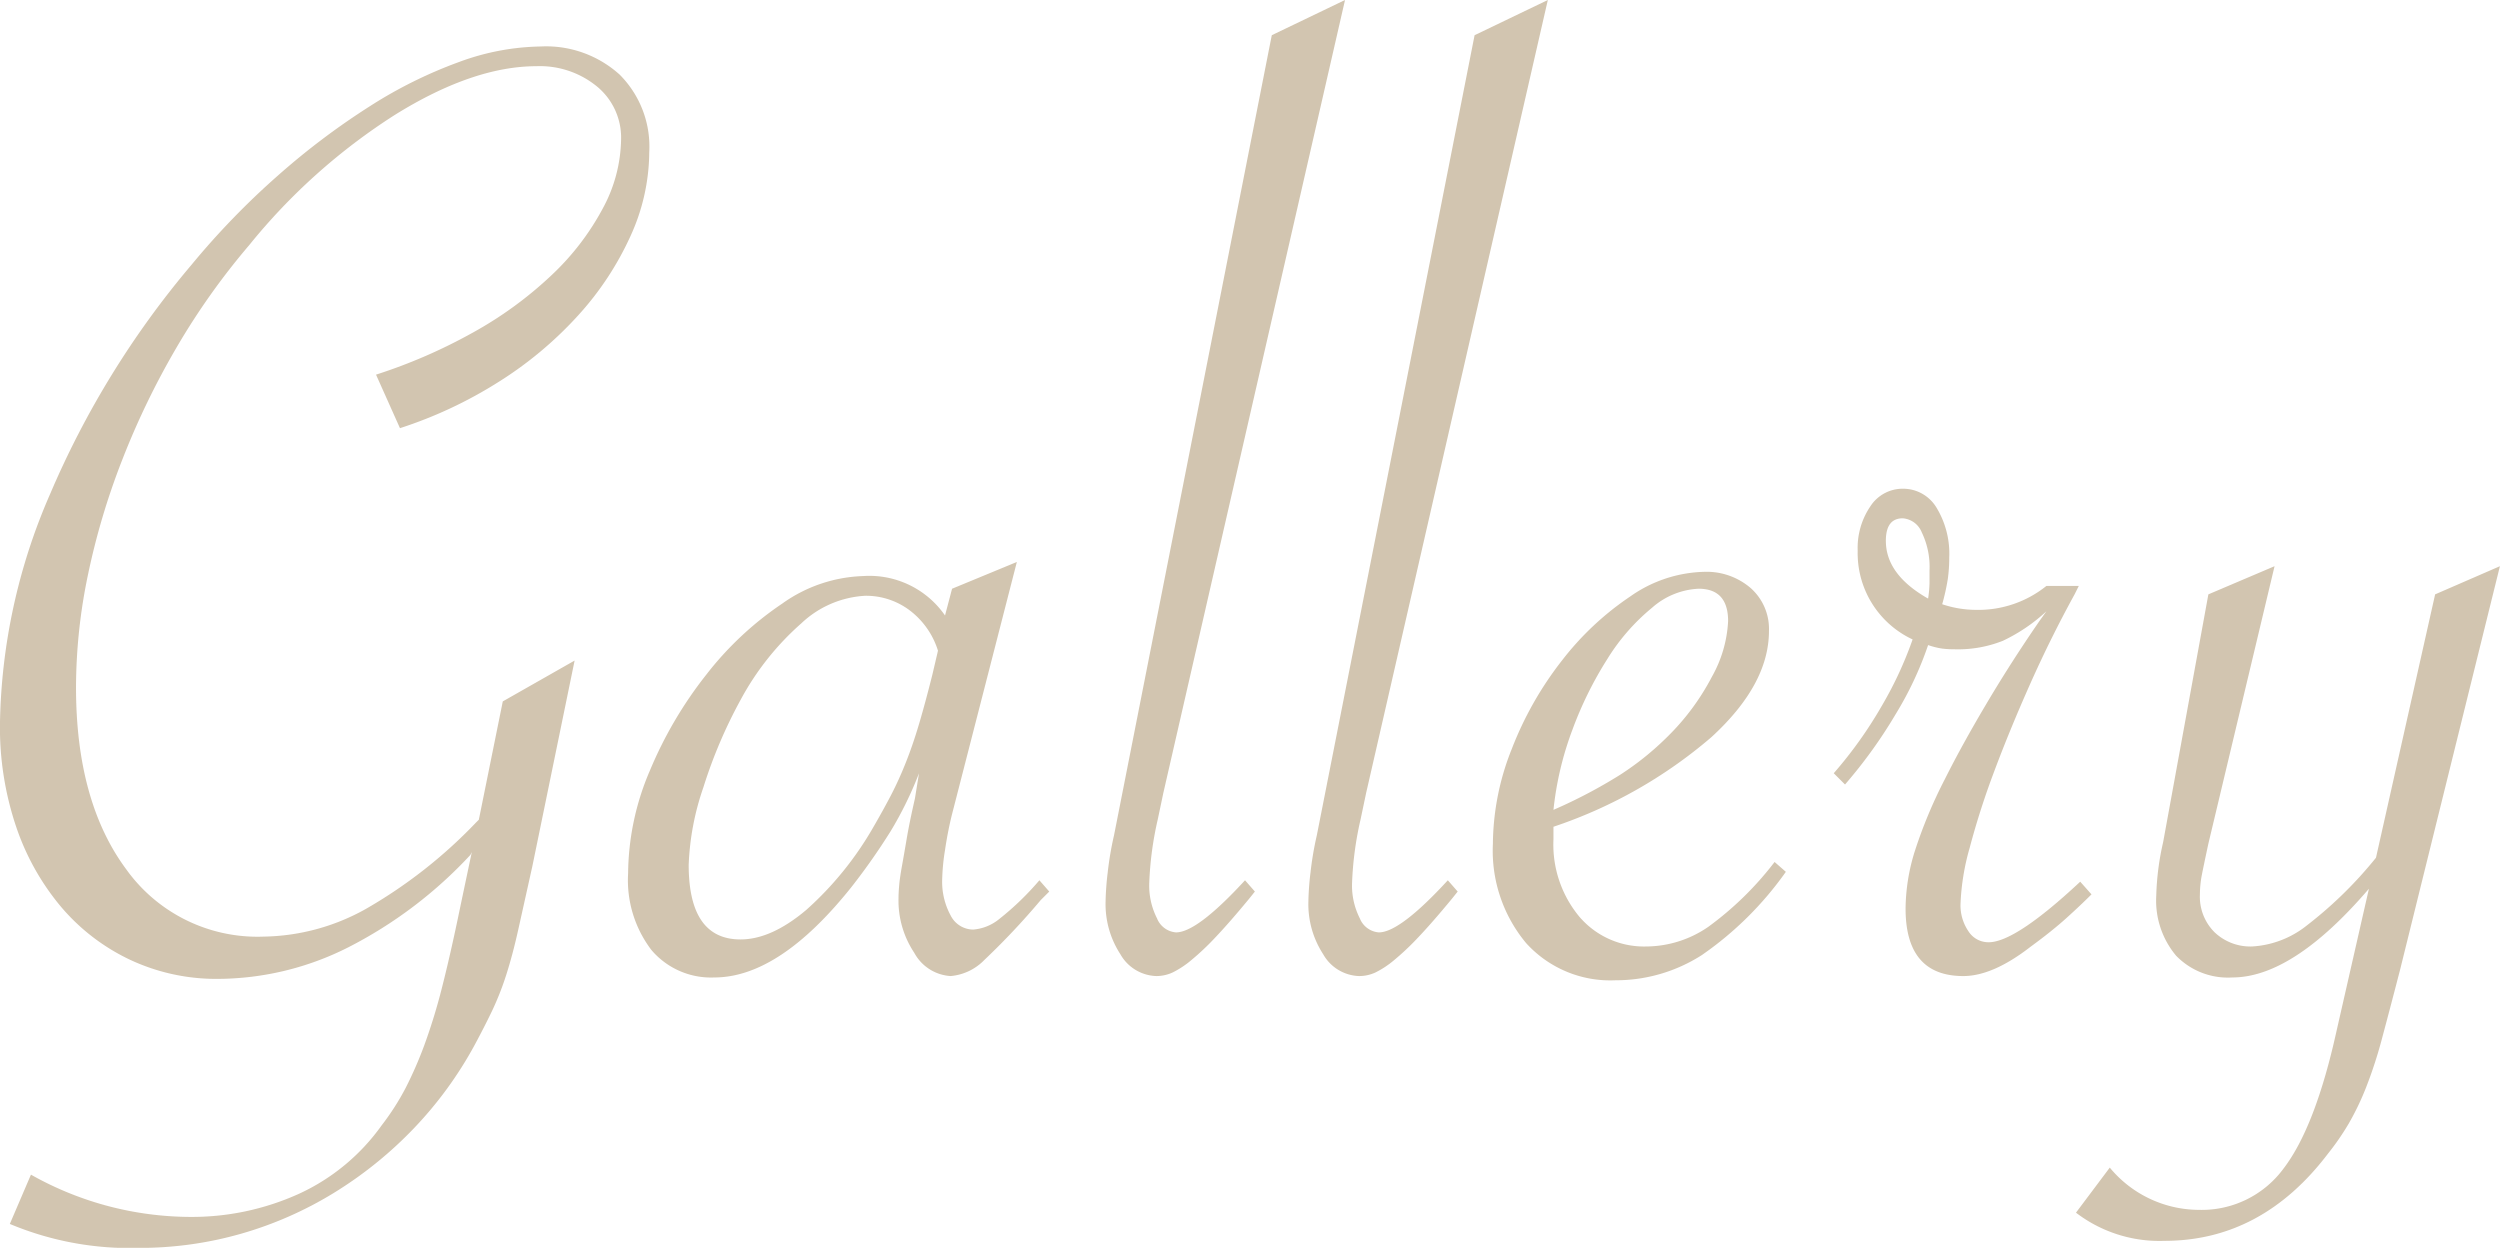 <svg xmlns="http://www.w3.org/2000/svg" width="213" height="106.31" viewBox="0 0 213 106.31">
  <defs>
    <style>
      .cls-1 {
        fill: #8f6e3b;
        fill-rule: evenodd;
        opacity: 0.4;
      }
    </style>
  </defs>
  <path id="Gallery" class="cls-1" d="M660.983,3184.28a37.315,37.315,0,0,1-10.38,7.86,24.8,24.8,0,0,1-11.1,2.7,17.292,17.292,0,0,1-7.5-1.62,17.493,17.493,0,0,1-5.88-4.5,21.056,21.056,0,0,1-3.84-6.84,26.451,26.451,0,0,1-1.38-8.76,50.686,50.686,0,0,1,4.26-19.56,76.764,76.764,0,0,1,12.06-19.56,66.562,66.562,0,0,1,7.38-7.62,62.13,62.13,0,0,1,7.8-5.88,38.439,38.439,0,0,1,7.62-3.78,20.875,20.875,0,0,1,6.96-1.32,9.342,9.342,0,0,1,6.72,2.4,8.68,8.68,0,0,1,2.52,6.6,17.418,17.418,0,0,1-1.62,7.2,25.973,25.973,0,0,1-4.5,6.78,32.417,32.417,0,0,1-6.78,5.64,36.952,36.952,0,0,1-8.34,3.9l-2.04-4.56a45.475,45.475,0,0,0,8.28-3.6,32.915,32.915,0,0,0,6.66-4.86,22.023,22.023,0,0,0,4.38-5.7,12.7,12.7,0,0,0,1.56-5.88,5.643,5.643,0,0,0-2.04-4.5,7.676,7.676,0,0,0-5.16-1.74q-5.4,0-12.06,4.14a51.609,51.609,0,0,0-12.42,11.1,60.067,60.067,0,0,0-6.18,8.7,67.454,67.454,0,0,0-4.62,9.54,61.049,61.049,0,0,0-2.94,9.84,47.159,47.159,0,0,0-1.02,9.6q0,9.72,4.26,15.48a13.756,13.756,0,0,0,11.7,5.76,18.344,18.344,0,0,0,8.7-2.34,41.56,41.56,0,0,0,9.42-7.38l0.24-.24,2.04-10.08,6.12-3.48-3.6,17.52q-0.72,3.24-1.2,5.4t-1.02,3.84a24.567,24.567,0,0,1-1.2,3.06q-0.661,1.38-1.5,2.94a33.1,33.1,0,0,1-5.22,7.14,34.152,34.152,0,0,1-6.78,5.46,31.841,31.841,0,0,1-7.92,3.48,31.306,31.306,0,0,1-8.64,1.2,26.412,26.412,0,0,1-11.04-2.04l1.8-4.2a27.77,27.77,0,0,0,13.44,3.6,22.083,22.083,0,0,0,9.42-1.98,17.714,17.714,0,0,0,7.02-5.82,21.474,21.474,0,0,0,2.04-3.18,33.689,33.689,0,0,0,1.62-3.72,49.565,49.565,0,0,0,1.5-4.92q0.72-2.82,1.56-6.9l0.96-4.56Zm41.039-3.48q-0.36,1.44-.6,3.06a18.091,18.091,0,0,0-.24,2.46,6,6,0,0,0,.72,3.12,2.169,2.169,0,0,0,1.92,1.2,4.008,4.008,0,0,0,2.22-.9,24.123,24.123,0,0,0,3.42-3.3l0.84,0.96-0.72.72a62.024,62.024,0,0,1-4.8,5.1,4.549,4.549,0,0,1-2.88,1.38,3.781,3.781,0,0,1-3.1-1.98,8.019,8.019,0,0,1-1.343-4.62q0-.48.058-1.14t0.233-1.62q0.174-.96.407-2.34t0.7-3.42l0.349-2.16a31.4,31.4,0,0,1-2.406,4.92,54.617,54.617,0,0,1-3.369,4.8q-6.137,7.68-11.67,7.68a6.662,6.662,0,0,1-5.355-2.34,9.816,9.816,0,0,1-1.984-6.54,22.57,22.57,0,0,1,1.86-8.76,34.672,34.672,0,0,1,4.8-8.16,27.876,27.876,0,0,1,6.48-6.06,12.516,12.516,0,0,1,6.9-2.34,7.836,7.836,0,0,1,6.96,3.36l0.6-2.28,5.52-2.28Zm-3.587-17.34a6.174,6.174,0,0,0-3.817-1.26,8.6,8.6,0,0,0-5.43,2.34,23.534,23.534,0,0,0-5.19,6.54,41.119,41.119,0,0,0-3.163,7.44,22.686,22.686,0,0,0-1.253,6.6q0,6.36,4.416,6.36,2.623,0,5.608-2.52a28.292,28.292,0,0,0,5.728-7.08q0.833-1.44,1.491-2.7a30.119,30.119,0,0,0,1.252-2.76q0.6-1.5,1.133-3.3t1.134-4.2l0.478-2.04A6.862,6.862,0,0,0,698.435,3163.46ZM720.022,3179l-0.48,2.28a28.642,28.642,0,0,0-.72,5.4,6.154,6.154,0,0,0,.66,3,1.9,1.9,0,0,0,1.62,1.2q1.8,0,5.88-4.44l0.84,0.96-0.48.6q-1.683,2.04-2.88,3.3a22.176,22.176,0,0,1-2.1,1.98,7.869,7.869,0,0,1-1.56,1.02,3.3,3.3,0,0,1-1.38.3,3.648,3.648,0,0,1-3.06-1.86,7.833,7.833,0,0,1-1.26-4.5,24.191,24.191,0,0,1,.18-2.46,27.766,27.766,0,0,1,.54-3.18l13.44-68.16,6.24-3Zm17.279,0-0.48,2.28a28.642,28.642,0,0,0-.72,5.4,6.165,6.165,0,0,0,.66,3,1.9,1.9,0,0,0,1.62,1.2q1.8,0,5.88-4.44l0.84,0.96-0.48.6q-1.682,2.04-2.88,3.3a22.055,22.055,0,0,1-2.1,1.98,7.84,7.84,0,0,1-1.56,1.02,3.3,3.3,0,0,1-1.38.3,3.648,3.648,0,0,1-3.06-1.86,7.833,7.833,0,0,1-1.26-4.5,24.191,24.191,0,0,1,.18-2.46,27.766,27.766,0,0,1,.54-3.18l13.44-68.16,6.24-3Zm35.76,6.72a28.819,28.819,0,0,1-7.14,7.08,13.567,13.567,0,0,1-7.38,2.16,9.668,9.668,0,0,1-7.62-3.18,12.287,12.287,0,0,1-2.82-8.46,22.14,22.14,0,0,1,1.62-8.1,29.367,29.367,0,0,1,4.26-7.5,24.816,24.816,0,0,1,5.82-5.46,11.385,11.385,0,0,1,6.3-2.1,5.759,5.759,0,0,1,3.96,1.38,4.65,4.65,0,0,1,1.56,3.66q0,4.56-4.92,9.06a40.248,40.248,0,0,1-13.44,7.62v1.08a9.613,9.613,0,0,0,2.22,6.6,7.249,7.249,0,0,0,5.7,2.52,9.378,9.378,0,0,0,5.28-1.68,27.456,27.456,0,0,0,5.64-5.52Zm-14.1-8.28a24.616,24.616,0,0,0,4.02-3.24,20.345,20.345,0,0,0,3.78-5.1,10.73,10.73,0,0,0,1.38-4.74q0-2.76-2.52-2.76a6.43,6.43,0,0,0-3.96,1.62,17.61,17.61,0,0,0-3.78,4.32,31.629,31.629,0,0,0-3,6.06,27.458,27.458,0,0,0-1.62,6.84A42.991,42.991,0,0,0,758.961,3177.44Zm38.7-15.36q-2.043,3.72-3.78,7.62t-3.06,7.44a66.646,66.646,0,0,0-2.1,6.54,20.079,20.079,0,0,0-.78,4.8,3.918,3.918,0,0,0,.66,2.28,2.019,2.019,0,0,0,1.74.96q2.277,0,7.8-5.16l0.96,1.08q-0.963.96-2.16,2.04t-3,2.4q-3.24,2.52-5.76,2.52-4.923,0-4.92-5.76a16.757,16.757,0,0,1,.78-4.86,40.459,40.459,0,0,1,2.58-6.18q1.44-2.88,3.54-6.42t4.5-7.02l0.6-.84a14.574,14.574,0,0,1-3.72,2.52,10.353,10.353,0,0,1-4.08.72,8.725,8.725,0,0,1-1.08-.06,6.485,6.485,0,0,1-1.2-.3,29.272,29.272,0,0,1-2.76,5.88,41.023,41.023,0,0,1-4.32,6l-0.96-.96a36.047,36.047,0,0,0,4.14-5.82,32.15,32.15,0,0,0,2.58-5.58,8.111,8.111,0,0,1-4.68-7.56,6.306,6.306,0,0,1,1.08-3.78,3.271,3.271,0,0,1,2.76-1.5,3.312,3.312,0,0,1,2.88,1.62,7.556,7.556,0,0,1,1.08,4.26,13.05,13.05,0,0,1-.12,1.8,18.775,18.775,0,0,1-.48,2.16,9.06,9.06,0,0,0,2.88.48,9.241,9.241,0,0,0,6-2.04h2.76Zm-12.36-.96v-1.08a6.767,6.767,0,0,0-.66-3.24,1.9,1.9,0,0,0-1.62-1.2q-1.44,0-1.44,1.92,0,2.88,3.6,4.92a10.274,10.274,0,0,0,.12-1.32h0Zm15.358,49.8a9.894,9.894,0,0,0,7.564,3.6,8.655,8.655,0,0,0,7.256-3.54q2.7-3.54,4.5-11.7l2.76-12.12q-6.48,7.56-11.64,7.56a6.137,6.137,0,0,1-4.794-1.86,7.307,7.307,0,0,1-1.686-5.1,22.841,22.841,0,0,1,.585-4.56l3.855-21.12,5.64-2.4-5.64,23.64q-0.36,1.68-.54,2.58a8.868,8.868,0,0,0-.18,1.74,4.263,4.263,0,0,0,1.26,3.24,4.427,4.427,0,0,0,3.18,1.2,8.226,8.226,0,0,0,4.68-1.8,35,35,0,0,0,5.88-5.76l5.04-22.44,5.52-2.4-8.52,34.44q-0.84,3.24-1.5,5.7a38.346,38.346,0,0,1-1.38,4.26,22.82,22.82,0,0,1-1.5,3.12,21.829,21.829,0,0,1-1.74,2.52q-5.642,7.44-13.942,7.44a11.688,11.688,0,0,1-7.538-2.4Z" transform="translate(-620.906 -3111.44)"/>
</svg>
